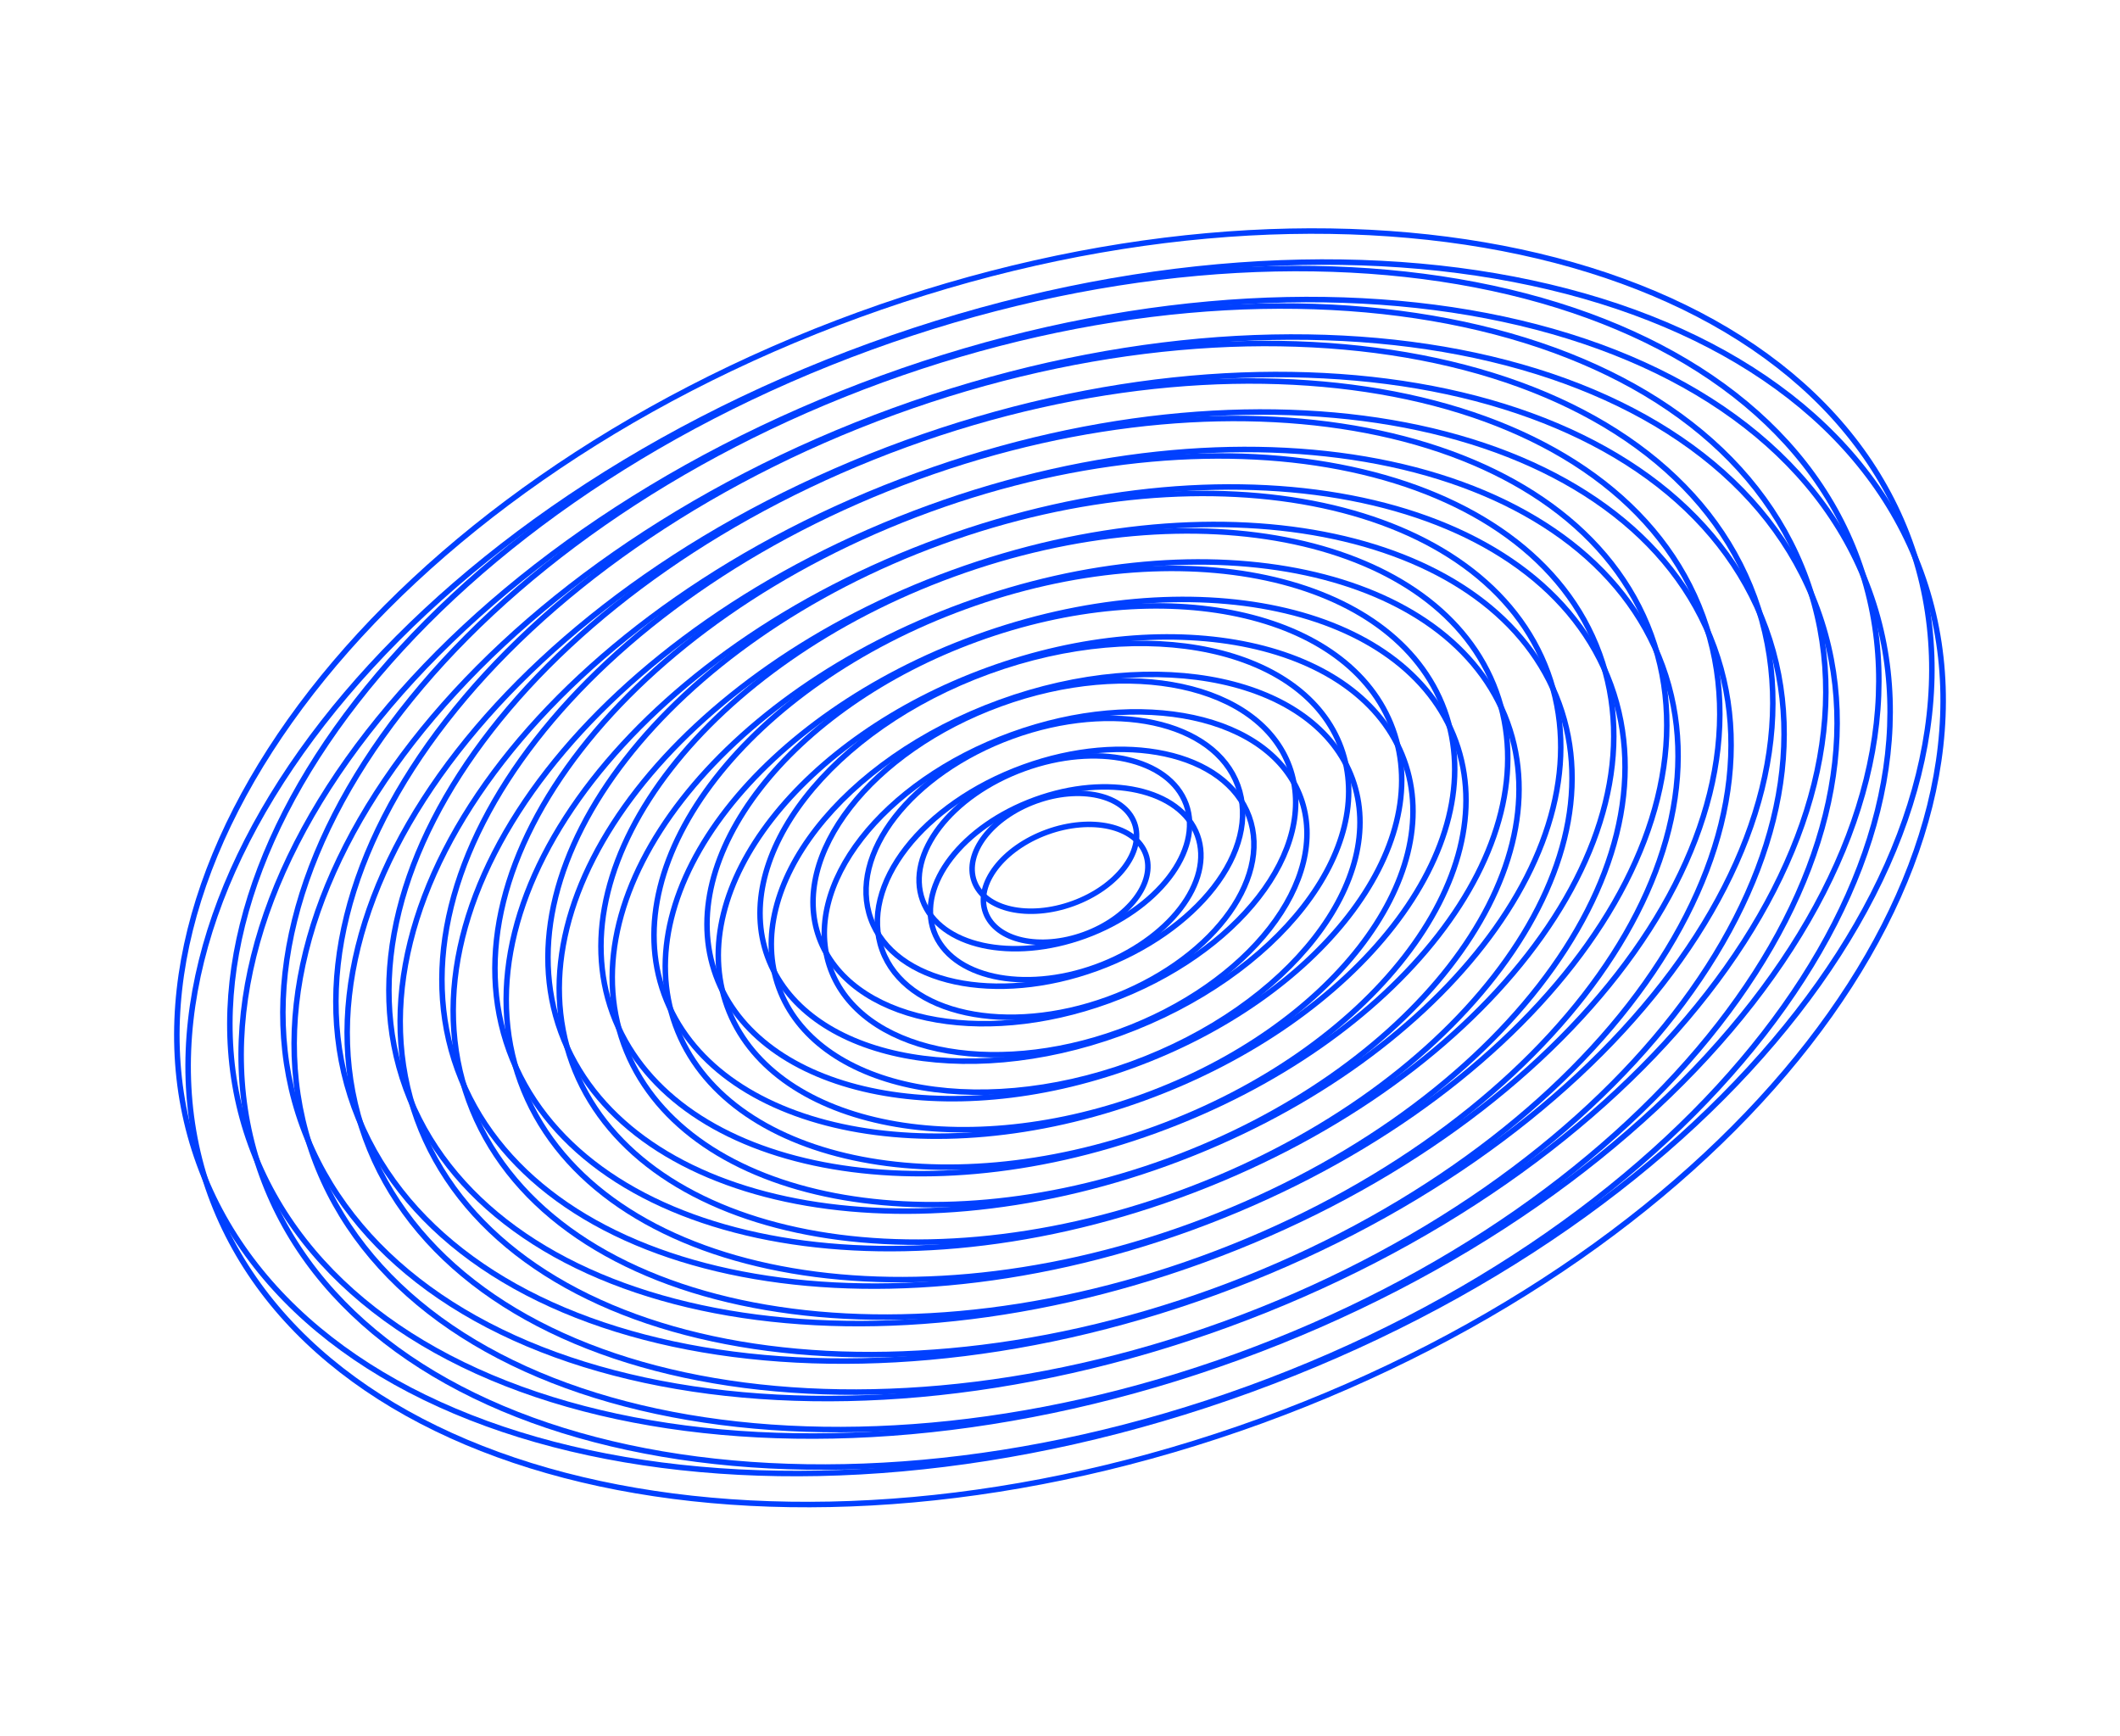 <?xml version="1.0" encoding="UTF-8"?>
<svg width="385.512px" height="315.585px" viewBox="0 0 385.512 315.585" version="1.1" xmlns="http://www.w3.org/2000/svg" xmlns:xlink="http://www.w3.org/1999/xlink">
    <title>Phase Stack</title>
    <g id="Page-1" stroke="none" stroke-width="1" fill="none" fill-rule="evenodd">
        <g id="Extra-Large-Copy-3" transform="translate(-1071.244, -285.708)" stroke="#0040FF">
            <g id="Phase-Stack" transform="translate(1264, 443.5) rotate(-20) translate(-1264, -443.5) translate(1099, 289)">
                <g id="Circles-Copy-2" transform="translate(0, 54)">
                    <ellipse id="Oval" cx="165" cy="103.5" rx="25.5" ry="16.182"></ellipse>
                    <ellipse id="Oval-Copy-6" cx="165" cy="103.5" rx="15.5" ry="9.909"></ellipse>
                    <path d="M165,81.045 C174.77,81.045 183.613,83.537 190.014,87.552 C196.521,91.634 200.5,97.286 200.5,103.5 C200.5,109.714 196.521,115.366 190.014,119.448 C183.613,123.463 174.77,125.955 165,125.955 C155.23,125.955 146.387,123.463 139.986,119.448 C133.479,115.366 129.5,109.714 129.5,103.5 C129.5,97.286 133.479,91.634 139.986,87.552 C146.387,83.537 155.23,81.045 165,81.045 Z" id="Path" fill-rule="nonzero"></path>
                    <path d="M165,74.773 C177.532,74.773 188.874,77.966 197.085,83.117 C205.402,88.333 210.5,95.554 210.5,103.5 C210.5,111.446 205.402,118.667 197.085,123.883 C188.874,129.034 177.532,132.227 165,132.227 C152.468,132.227 141.126,129.034 132.915,123.883 C124.598,118.667 119.5,111.446 119.5,103.5 C119.5,95.554 124.598,88.333 132.915,83.117 C141.126,77.966 152.468,74.773 165,74.773 Z" id="Path" fill-rule="nonzero"></path>
                    <path d="M165,68.5 C180.293,68.5 194.136,72.395 204.157,78.681 C214.282,85.033 220.5,93.821 220.5,103.5 C220.5,113.179 214.282,121.967 204.157,128.319 C194.136,134.605 180.293,138.5 165,138.5 C149.707,138.5 135.864,134.605 125.843,128.319 C115.718,121.967 109.5,113.179 109.5,103.5 C109.5,93.821 115.718,85.033 125.843,78.681 C135.864,72.395 149.707,68.5 165,68.5 Z" id="Path" fill-rule="nonzero"></path>
                    <path d="M165,62.227 C183.055,62.227 199.397,66.825 211.228,74.246 C223.163,81.733 230.5,92.089 230.5,103.5 C230.5,114.911 223.163,125.267 211.228,132.754 C199.397,140.175 183.055,144.773 165,144.773 C146.945,144.773 130.603,140.175 118.772,132.754 C106.837,125.267 99.5,114.911 99.5,103.5 C99.5,92.089 106.837,81.733 118.772,74.246 C130.603,66.825 146.945,62.227 165,62.227 Z" id="Path" fill-rule="nonzero"></path>
                    <path d="M165,55.955 C185.816,55.955 204.658,61.254 218.299,69.81 C232.044,78.432 240.5,90.357 240.5,103.5 C240.5,116.643 232.044,128.568 218.299,137.19 C204.658,145.746 185.816,151.045 165,151.045 C144.184,151.045 125.342,145.746 111.701,137.19 C97.956,128.568 89.5,116.643 89.5,103.5 C89.5,90.357 97.956,78.432 111.701,69.81 C125.342,61.254 144.184,55.955 165,55.955 Z" id="Path" fill-rule="nonzero"></path>
                    <path d="M165,49.682 C188.577,49.682 209.92,55.683 225.37,65.375 C240.925,75.132 250.5,88.625 250.5,103.5 C250.5,118.375 240.925,131.868 225.37,141.625 C209.92,151.317 188.577,157.318 165,157.318 C141.423,157.318 120.08,151.317 104.63,141.625 C89.075,131.868 79.5,118.375 79.5,103.5 C79.5,88.625 89.075,75.132 104.63,65.375 C120.08,55.683 141.423,49.682 165,49.682 Z" id="Path" fill-rule="nonzero"></path>
                    <path d="M165,43.409 C191.339,43.409 215.181,50.113 232.441,60.939 C249.805,71.832 260.5,86.893 260.5,103.5 C260.5,120.107 249.805,135.168 232.441,146.061 C215.181,156.887 191.339,163.591 165,163.591 C138.661,163.591 114.819,156.887 97.559,146.061 C80.195,135.168 69.5,120.107 69.5,103.5 C69.5,86.893 80.195,71.832 97.559,60.939 C114.819,50.113 138.661,43.409 165,43.409 Z" id="Path" fill-rule="nonzero"></path>
                    <path d="M165,37.136 C194.1,37.136 220.443,44.542 239.512,56.504 C258.686,68.531 270.5,85.161 270.5,103.5 C270.5,121.839 258.686,138.469 239.512,150.496 C220.443,162.458 194.1,169.864 165,169.864 C135.9,169.864 109.557,162.458 90.488,150.496 C71.314,138.469 59.5,121.839 59.5,103.5 C59.5,85.161 71.314,68.531 90.488,56.504 C109.557,44.542 135.9,37.136 165,37.136 Z" id="Path" fill-rule="nonzero"></path>
                    <path d="M165,30.864 C196.862,30.864 225.704,38.972 246.583,52.068 C267.567,65.231 280.5,83.428 280.5,103.5 C280.5,123.572 267.567,141.769 246.583,154.932 C225.704,168.028 196.862,176.136 165,176.136 C133.138,176.136 104.296,168.028 83.417,154.932 C62.433,141.769 49.5,123.572 49.5,103.5 C49.5,83.428 62.433,65.231 83.417,52.068 C104.296,38.972 133.138,30.864 165,30.864 Z" id="Path" fill-rule="nonzero"></path>
                    <path d="M165,24.591 C199.623,24.591 230.965,33.401 253.654,47.633 C276.447,61.93 290.5,81.696 290.5,103.5 C290.5,125.304 276.447,145.07 253.654,159.367 C230.965,173.599 199.623,182.409 165,182.409 C130.377,182.409 99.035,173.599 76.346,159.367 C53.553,145.07 39.5,125.304 39.5,103.5 C39.5,81.696 53.553,61.93 76.346,47.633 C99.035,33.401 130.377,24.591 165,24.591 Z" id="Path" fill-rule="nonzero"></path>
                    <path d="M165,18.318 C202.385,18.318 236.227,27.83 260.725,43.197 C285.328,58.63 300.5,79.964 300.5,103.5 C300.5,127.036 285.328,148.37 260.725,163.803 C236.227,179.17 202.385,188.682 165,188.682 C127.615,188.682 93.773,179.17 69.275,163.803 C44.672,148.37 29.5,127.036 29.5,103.5 C29.5,79.964 44.672,58.63 69.275,43.197 C93.773,27.83 127.615,18.318 165,18.318 Z" id="Path" fill-rule="nonzero"></path>
                    <path d="M165,12.045 C205.146,12.045 241.488,22.26 267.796,38.762 C294.209,55.33 310.5,78.232 310.5,103.5 C310.5,128.768 294.209,151.67 267.796,168.238 C241.488,184.74 205.146,194.955 165,194.955 C124.854,194.955 88.512,184.74 62.204,168.238 C35.791,151.67 19.5,128.768 19.5,103.5 C19.5,78.232 35.791,55.33 62.204,38.762 C88.512,22.26 124.854,12.045 165,12.045 Z" id="Path" fill-rule="nonzero"></path>
                    <path d="M165,5.773 C207.907,5.773 246.75,16.689 274.867,34.326 C303.09,52.029 320.5,76.5 320.5,103.5 C320.5,130.5 303.09,154.971 274.867,172.674 C246.75,190.311 207.907,201.227 165,201.227 C122.093,201.227 83.25,190.311 55.133,172.674 C26.91,154.971 9.5,130.5 9.5,103.5 C9.5,76.5 26.91,52.029 55.133,34.326 C83.25,16.689 122.093,5.773 165,5.773 Z" id="Path" fill-rule="nonzero"></path>
                    <path d="M165,-0.5 C210.669,-0.5 252.011,11.118 281.938,29.891 C311.97,48.729 330.5,74.768 330.5,103.5 C330.5,132.232 311.97,158.271 281.938,177.109 C252.011,195.882 210.669,207.5 165,207.5 C119.331,207.5 77.989,195.882 48.062,177.109 C18.03,158.271 -0.5,132.232 -0.5,103.5 C-0.5,74.768 18.03,48.729 48.062,29.891 C77.989,11.118 119.331,-0.5 165,-0.5 Z" id="Path" fill-rule="nonzero"></path>
                </g>
                <g id="Circles-Copy-3" transform="translate(0, 48)">
                    <ellipse id="Oval" cx="165" cy="103.5" rx="25.5" ry="16.182"></ellipse>
                    <ellipse id="Oval-Copy-6" cx="165" cy="103.5" rx="15.5" ry="9.909"></ellipse>
                    <path d="M165,81.045 C174.77,81.045 183.613,83.537 190.014,87.552 C196.521,91.634 200.5,97.286 200.5,103.5 C200.5,109.714 196.521,115.366 190.014,119.448 C183.613,123.463 174.77,125.955 165,125.955 C155.23,125.955 146.387,123.463 139.986,119.448 C133.479,115.366 129.5,109.714 129.5,103.5 C129.5,97.286 133.479,91.634 139.986,87.552 C146.387,83.537 155.23,81.045 165,81.045 Z" id="Path" fill-rule="nonzero"></path>
                    <path d="M165,74.773 C177.532,74.773 188.874,77.966 197.085,83.117 C205.402,88.333 210.5,95.554 210.5,103.5 C210.5,111.446 205.402,118.667 197.085,123.883 C188.874,129.034 177.532,132.227 165,132.227 C152.468,132.227 141.126,129.034 132.915,123.883 C124.598,118.667 119.5,111.446 119.5,103.5 C119.5,95.554 124.598,88.333 132.915,83.117 C141.126,77.966 152.468,74.773 165,74.773 Z" id="Path" fill-rule="nonzero"></path>
                    <path d="M165,68.5 C180.293,68.5 194.136,72.395 204.157,78.681 C214.282,85.033 220.5,93.821 220.5,103.5 C220.5,113.179 214.282,121.967 204.157,128.319 C194.136,134.605 180.293,138.5 165,138.5 C149.707,138.5 135.864,134.605 125.843,128.319 C115.718,121.967 109.5,113.179 109.5,103.5 C109.5,93.821 115.718,85.033 125.843,78.681 C135.864,72.395 149.707,68.5 165,68.5 Z" id="Path" fill-rule="nonzero"></path>
                    <path d="M165,62.227 C183.055,62.227 199.397,66.825 211.228,74.246 C223.163,81.733 230.5,92.089 230.5,103.5 C230.5,114.911 223.163,125.267 211.228,132.754 C199.397,140.175 183.055,144.773 165,144.773 C146.945,144.773 130.603,140.175 118.772,132.754 C106.837,125.267 99.5,114.911 99.5,103.5 C99.5,92.089 106.837,81.733 118.772,74.246 C130.603,66.825 146.945,62.227 165,62.227 Z" id="Path" fill-rule="nonzero"></path>
                    <path d="M165,55.955 C185.816,55.955 204.658,61.254 218.299,69.81 C232.044,78.432 240.5,90.357 240.5,103.5 C240.5,116.643 232.044,128.568 218.299,137.19 C204.658,145.746 185.816,151.045 165,151.045 C144.184,151.045 125.342,145.746 111.701,137.19 C97.956,128.568 89.5,116.643 89.5,103.5 C89.5,90.357 97.956,78.432 111.701,69.81 C125.342,61.254 144.184,55.955 165,55.955 Z" id="Path" fill-rule="nonzero"></path>
                    <path d="M165,49.682 C188.577,49.682 209.92,55.683 225.37,65.375 C240.925,75.132 250.5,88.625 250.5,103.5 C250.5,118.375 240.925,131.868 225.37,141.625 C209.92,151.317 188.577,157.318 165,157.318 C141.423,157.318 120.08,151.317 104.63,141.625 C89.075,131.868 79.5,118.375 79.5,103.5 C79.5,88.625 89.075,75.132 104.63,65.375 C120.08,55.683 141.423,49.682 165,49.682 Z" id="Path" fill-rule="nonzero"></path>
                    <path d="M165,43.409 C191.339,43.409 215.181,50.113 232.441,60.939 C249.805,71.832 260.5,86.893 260.5,103.5 C260.5,120.107 249.805,135.168 232.441,146.061 C215.181,156.887 191.339,163.591 165,163.591 C138.661,163.591 114.819,156.887 97.559,146.061 C80.195,135.168 69.5,120.107 69.5,103.5 C69.5,86.893 80.195,71.832 97.559,60.939 C114.819,50.113 138.661,43.409 165,43.409 Z" id="Path" fill-rule="nonzero"></path>
                    <path d="M165,37.136 C194.1,37.136 220.443,44.542 239.512,56.504 C258.686,68.531 270.5,85.161 270.5,103.5 C270.5,121.839 258.686,138.469 239.512,150.496 C220.443,162.458 194.1,169.864 165,169.864 C135.9,169.864 109.557,162.458 90.488,150.496 C71.314,138.469 59.5,121.839 59.5,103.5 C59.5,85.161 71.314,68.531 90.488,56.504 C109.557,44.542 135.9,37.136 165,37.136 Z" id="Path" fill-rule="nonzero"></path>
                    <path d="M165,30.864 C196.862,30.864 225.704,38.972 246.583,52.068 C267.567,65.231 280.5,83.428 280.5,103.5 C280.5,123.572 267.567,141.769 246.583,154.932 C225.704,168.028 196.862,176.136 165,176.136 C133.138,176.136 104.296,168.028 83.417,154.932 C62.433,141.769 49.5,123.572 49.5,103.5 C49.5,83.428 62.433,65.231 83.417,52.068 C104.296,38.972 133.138,30.864 165,30.864 Z" id="Path" fill-rule="nonzero"></path>
                    <path d="M165,24.591 C199.623,24.591 230.965,33.401 253.654,47.633 C276.447,61.93 290.5,81.696 290.5,103.5 C290.5,125.304 276.447,145.07 253.654,159.367 C230.965,173.599 199.623,182.409 165,182.409 C130.377,182.409 99.035,173.599 76.346,159.367 C53.553,145.07 39.5,125.304 39.5,103.5 C39.5,81.696 53.553,61.93 76.346,47.633 C99.035,33.401 130.377,24.591 165,24.591 Z" id="Path" fill-rule="nonzero"></path>
                    <path d="M165,18.318 C202.385,18.318 236.227,27.83 260.725,43.197 C285.328,58.63 300.5,79.964 300.5,103.5 C300.5,127.036 285.328,148.37 260.725,163.803 C236.227,179.17 202.385,188.682 165,188.682 C127.615,188.682 93.773,179.17 69.275,163.803 C44.672,148.37 29.5,127.036 29.5,103.5 C29.5,79.964 44.672,58.63 69.275,43.197 C93.773,27.83 127.615,18.318 165,18.318 Z" id="Path" fill-rule="nonzero"></path>
                    <path d="M165,12.045 C205.146,12.045 241.488,22.26 267.796,38.762 C294.209,55.33 310.5,78.232 310.5,103.5 C310.5,128.768 294.209,151.67 267.796,168.238 C241.488,184.74 205.146,194.955 165,194.955 C124.854,194.955 88.512,184.74 62.204,168.238 C35.791,151.67 19.5,128.768 19.5,103.5 C19.5,78.232 35.791,55.33 62.204,38.762 C88.512,22.26 124.854,12.045 165,12.045 Z" id="Path" fill-rule="nonzero"></path>
                    <path d="M165,5.773 C207.907,5.773 246.75,16.689 274.867,34.326 C303.09,52.029 320.5,76.5 320.5,103.5 C320.5,130.5 303.09,154.971 274.867,172.674 C246.75,190.311 207.907,201.227 165,201.227 C122.093,201.227 83.25,190.311 55.133,172.674 C26.91,154.971 9.5,130.5 9.5,103.5 C9.5,76.5 26.91,52.029 55.133,34.326 C83.25,16.689 122.093,5.773 165,5.773 Z" id="Path" fill-rule="nonzero"></path>
                    <path d="M165,-0.5 C210.669,-0.5 252.011,11.118 281.938,29.891 C311.97,48.729 330.5,74.768 330.5,103.5 C330.5,132.232 311.97,158.271 281.938,177.109 C252.011,195.882 210.669,207.5 165,207.5 C119.331,207.5 77.989,195.882 48.062,177.109 C18.03,158.271 -0.5,132.232 -0.5,103.5 C-0.5,74.768 18.03,48.729 48.062,29.891 C77.989,11.118 119.331,-0.5 165,-0.5 Z" id="Path" fill-rule="nonzero"></path>
                </g>
            </g>
        </g>
    </g>
</svg>